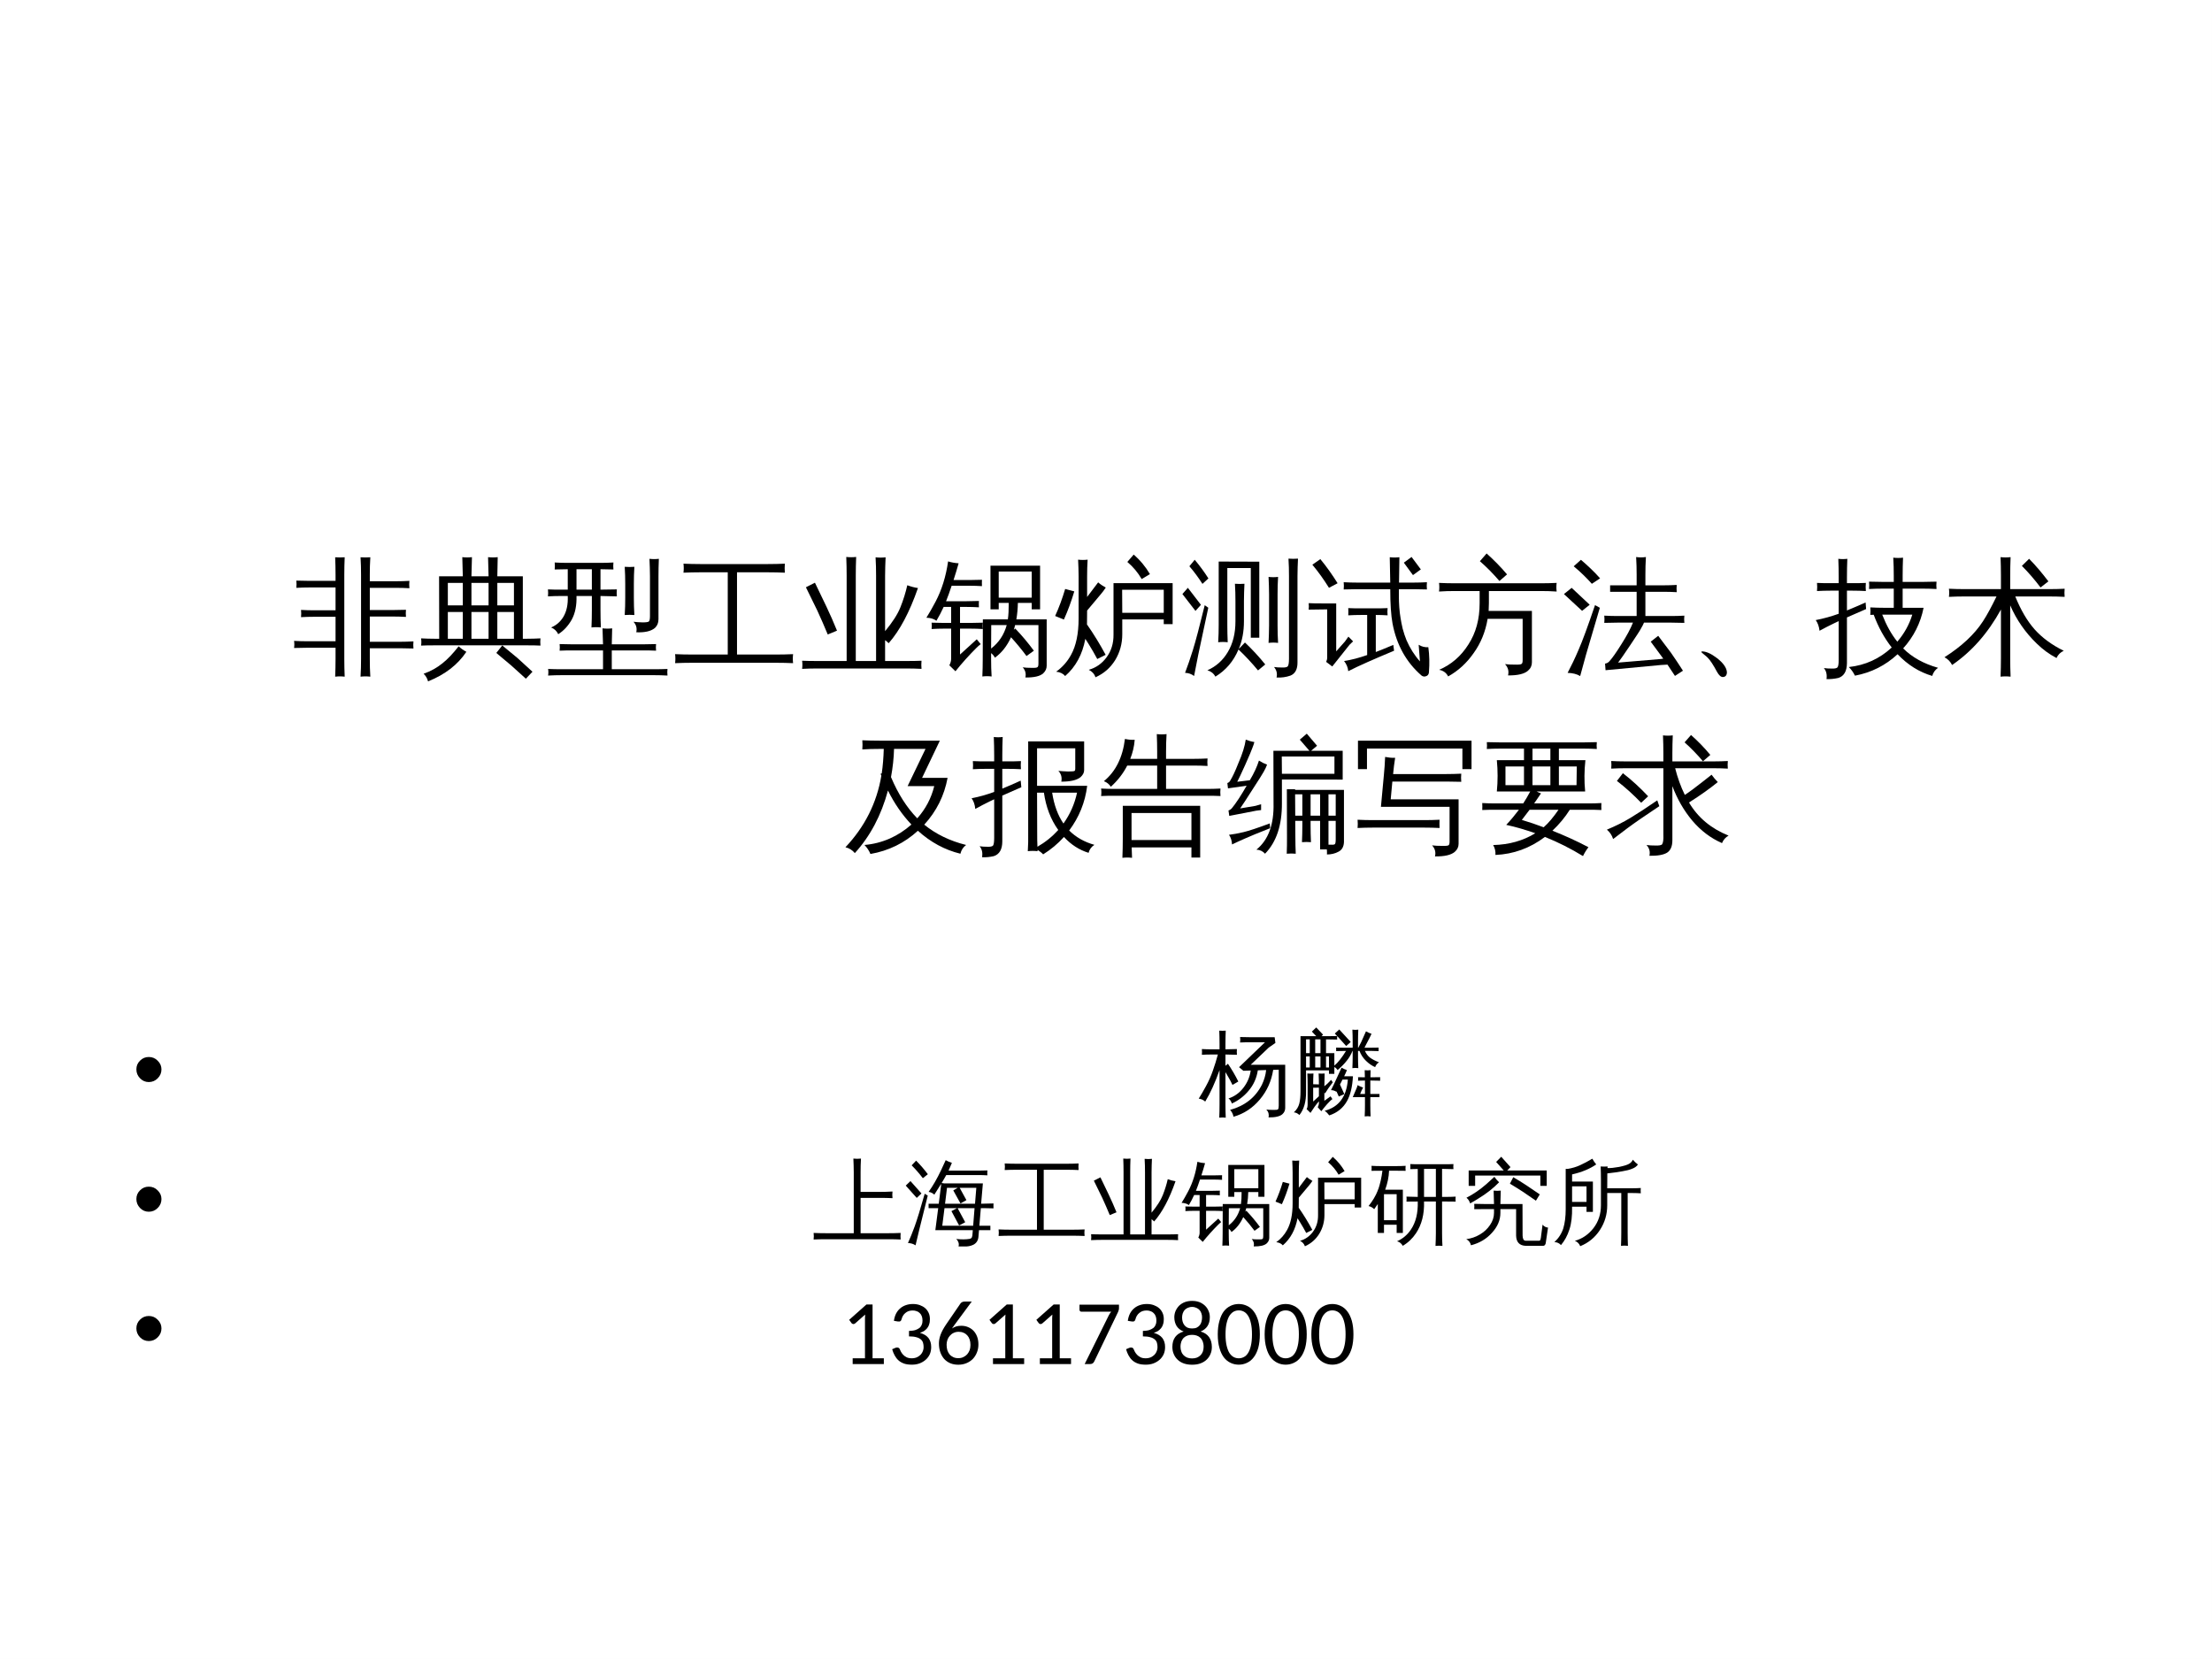 <?xml version="1.0" encoding="UTF-8" standalone="no"?>
<!DOCTYPE svg PUBLIC "-//W3C//DTD SVG 1.1//EN" "http://www.w3.org/Graphics/SVG/1.1/DTD/svg11.dtd">
<svg xmlns="http://www.w3.org/2000/svg" xmlns:xlink="http://www.w3.org/1999/xlink" version="1.1" width="720pt" height="540pt" viewBox="0 0 720 540">
<rect x="0" y="0" width="720" height="540" fill="#808080" stroke="none"/>
<g enable-background="new">
<g>
<clipPath id="cp0">
<path transform="matrix(1,0,0,-1,0,540)" d="M 0 .028 L 719.971 .028 L 719.971 539.999 L 0 539.999 Z " fill-rule="evenodd"/>
</clipPath>
<g clip-path="url(#cp0)">
<path transform="matrix(1,0,0,-1,0,540)" d="M 0 540 L 719.972 540 L 719.972 .028 L 0 .028 L 0 540 Z " fill="#ffffff" fill-rule="evenodd"/>
<path transform="matrix(1,0,0,-1,0,540)" d="M 0 540 L 720 540 L 720 0 L 0 0 L 0 540 Z " fill="#ffffff" fill-rule="evenodd"/>
<symbol id="font_1_1">
<path d="M -2147483500 -2147483500 Z "/>
</symbol>
<use xlink:href="#font_1_1" transform="matrix(30.104,0,0,-30.104,64647845000,-64647845000)"/>
<use xlink:href="#font_1_1" transform="matrix(30.104,0,0,-30.104,64647845000,-64647845000)"/>
<use xlink:href="#font_1_1" transform="matrix(30.104,0,0,-30.104,64647845000,-64647845000)"/>
<use xlink:href="#font_1_1" transform="matrix(30.104,0,0,-30.104,64647845000,-64647845000)"/>
<use xlink:href="#font_1_1" transform="matrix(30.104,0,0,-30.104,64647845000,-64647845000)"/>
<symbol id="font_1_2">
<path d="M .941 .278 C .939 .259 .939 .241 .941 .222 C .906 .223 .871 .224 .836 .224 L .597 .224 L .597 .14 C .597 .093 .598 .047 .601 0 C .575 .003 .55 .003 .524 0 C .527 .047 .528 .093 .528 .14 L .528 .803 C .528 .849 .527 .895 .524 .941 C .55 .939 .575 .939 .601 .941 C .598 .895 .597 .849 .597 .803 L .597 .752 L .805 .752 C .839 .752 .874 .753 .909 .755 C .907 .736 .907 .717 .909 .697 C .874 .699 .839 .7 .805 .7 L .597 .7 L .597 .525 L .777 .525 C .812 .525 .847 .526 .882 .527 C .88 .508 .88 .49 .882 .471 C .847 .473 .812 .474 .777 .474 L .597 .474 L .597 .275 L .836 .275 C .871 .275 .906 .276 .941 .278 M .399 0 C .374 .003 .349 .003 .324 0 C .326 .047 .327 .093 .327 .14 L .327 .228 L .105 .228 C .07 .228 .035 .227 0 .226 C .003 .244 .003 .263 0 .282 C .035 .28 .07 .279 .105 .279 L .327 .279 L .327 .472 L .159 .472 C .124 .472 .089 .471 .055 .469 C .057 .488 .057 .507 .055 .526 C .089 .524 .124 .523 .159 .523 L .327 .523 L .327 .703 L .122 .703 C .088 .703 .053 .702 .018 .7 C .02 .719 .02 .738 .018 .757 C .053 .756 .088 .755 .122 .755 L .327 .755 L .327 .803 C .327 .849 .326 .895 .324 .941 C .349 .939 .374 .939 .399 .941 C .397 .895 .396 .849 .396 .803 L .396 .14 C .396 .093 .397 .047 .399 0 Z "/>
</symbol>
<symbol id="font_1_3">
<path d="M .878 .076 L .826 .021 L .711 .125 L .593 .224 L .64 .283 L .761 .183 L .878 .076 M .296 .276 C .315 .259 .335 .245 .357 .233 C .289 .131 .188 .053 .055 0 C .049 .023 .038 .043 .02 .06 C .077 .08 .126 .108 .168 .142 C .21 .175 .252 .22 .296 .276 M .941 .339 C .939 .32 .939 .301 .941 .282 C .906 .284 .871 .284 .836 .284 L .105 .284 C .07 .284 .035 .284 0 .282 C .003 .301 .003 .32 0 .339 C .035 .337 .07 .336 .105 .336 L .143 .336 L .142 .828 L .329 .828 L .325 .979 C .351 .976 .376 .976 .401 .979 L .397 .828 L .532 .828 L .528 .979 C .554 .976 .579 .976 .604 .979 L .601 .828 L .802 .828 L .802 .336 L .836 .336 C .871 .336 .906 .337 .941 .339 M .601 .336 L .732 .336 L .732 .547 L .601 .547 L .601 .336 M .601 .599 L .732 .599 L .732 .776 L .601 .776 L .601 .599 M .532 .599 L .532 .776 L .397 .776 L .397 .599 L .532 .599 M .532 .336 L .532 .547 L .397 .547 L .397 .336 L .532 .336 M .329 .599 L .329 .776 L .211 .776 L .211 .599 L .329 .599 M .329 .336 L .329 .547 L .211 .547 L .211 .336 L .329 .336 Z "/>
</symbol>
<symbol id="font_1_4">
<path d="M .804 .469 L .804 .782 C .804 .828 .802 .874 .8 .92 C .825 .917 .849 .917 .874 .92 C .872 .874 .871 .828 .871 .782 L .871 .444 C .871 .416 .862 .393 .843 .375 C .813 .35 .765 .338 .696 .341 C .703 .373 .696 .4 .674 .424 C .694 .421 .718 .42 .745 .419 C .772 .419 .789 .421 .795 .426 C .801 .431 .804 .445 .804 .469 M .681 .477 C .656 .479 .631 .479 .605 .477 C .608 .523 .609 .569 .609 .614 L .609 .721 C .609 .766 .608 .812 .605 .857 C .631 .855 .656 .855 .681 .857 C .678 .812 .677 .766 .677 .721 L .677 .614 C .677 .569 .678 .523 .681 .477 M .417 .379 C .392 .382 .368 .382 .343 .379 C .345 .424 .346 .47 .346 .516 L .346 .627 L .225 .627 C .227 .553 .215 .491 .187 .44 C .159 .391 .124 .353 .081 .326 C .069 .351 .051 .368 .025 .379 C .066 .396 .098 .424 .121 .462 C .147 .505 .159 .56 .156 .627 L .102 .627 C .068 .627 .034 .626 0 .624 C .002 .642 .002 .66 0 .679 C .034 .677 .068 .677 .102 .677 L .156 .677 L .156 .838 L .053 .836 C .055 .854 .055 .872 .053 .891 C .086 .889 .119 .888 .153 .888 L .414 .888 C .448 .888 .482 .889 .516 .891 C .514 .872 .514 .854 .516 .836 C .482 .837 .448 .838 .414 .838 L .414 .677 L .543 .679 C .541 .66 .541 .642 .543 .624 L .414 .627 L .414 .516 C .414 .47 .415 .424 .417 .379 M .346 .677 L .346 .838 L .225 .838 L .225 .677 L .346 .677 M .942 .052 C .94 .035 .94 .018 .942 0 C .906 .002 .869 .003 .833 .003 L .11 .003 C .074 .003 .037 .002 .001 0 C .004 .018 .004 .035 .001 .052 C .037 .05 .074 .05 .11 .05 L .434 .05 L .434 .198 L .2 .198 C .164 .198 .128 .198 .092 .196 C .094 .214 .094 .231 .092 .248 C .128 .247 .164 .246 .2 .246 L .434 .246 L .43 .372 C .455 .369 .48 .369 .506 .372 L .503 .246 L .743 .246 C .78 .246 .816 .247 .852 .248 C .85 .231 .85 .214 .852 .196 C .816 .198 .78 .198 .743 .198 L .503 .198 L .503 .05 L .833 .05 C .869 .05 .906 .05 .942 .052 Z "/>
</symbol>
<symbol id="font_1_5">
<path d="M .93 .071 C .927 .047 .927 .023 .93 0 C .885 .002 .841 .003 .798 .003 L .132 .003 C .088 .003 .044 .002 0 0 C .003 .023 .003 .047 0 .071 C .044 .069 .088 .068 .132 .068 L .415 .068 L .415 .716 L .197 .716 C .154 .716 .11 .715 .066 .713 C .069 .737 .069 .761 .066 .784 C .11 .782 .154 .781 .197 .781 L .733 .781 C .778 .781 .822 .782 .865 .784 C .863 .761 .863 .737 .865 .713 C .822 .715 .778 .716 .733 .716 L .488 .716 L .488 .068 L .798 .068 C .841 .068 .885 .069 .93 .071 Z "/>
</symbol>
<symbol id="font_1_6">
<path d="M .654 .062 L .822 .062 C .862 .062 .902 .062 .941 .064 C .939 .043 .939 .021 .941 0 C .902 .002 .862 .003 .822 .003 L .119 .003 C .079 .003 .04 .002 0 0 C .003 .021 .003 .043 0 .064 C .04 .062 .079 .062 .119 .062 L .351 .062 L .351 .736 C .351 .785 .35 .833 .348 .882 C .374 .879 .4 .879 .426 .882 C .424 .833 .423 .785 .423 .736 L .423 .062 L .583 .062 L .583 .733 C .583 .782 .582 .831 .579 .879 C .605 .876 .632 .876 .658 .879 C .656 .831 .654 .782 .654 .733 L .654 .297 C .712 .367 .753 .43 .775 .486 C .798 .544 .816 .601 .829 .659 C .856 .649 .884 .641 .913 .637 C .847 .447 .77 .302 .682 .202 C .674 .211 .665 .218 .654 .226 L .654 .062 M .275 .301 L .202 .271 C .176 .334 .149 .396 .12 .459 L .03 .643 L .101 .679 L .191 .492 C .221 .429 .249 .365 .275 .301 Z "/>
</symbol>
<symbol id="font_1_7">
<path d="M .883 .112 L .883 .414 L .699 .414 C .696 .401 .693 .389 .689 .377 L .7 .387 C .753 .332 .802 .273 .847 .212 L .789 .17 C .751 .221 .71 .271 .667 .318 C .636 .25 .594 .196 .54 .157 C .533 .171 .523 .183 .51 .193 L .51 .142 C .51 .098 .511 .054 .514 .009 C .49 .012 .465 .012 .441 .009 C .443 .054 .444 .098 .444 .142 L .445 .459 L .642 .459 C .647 .492 .649 .535 .649 .589 L .57 .589 L .57 .538 L .505 .538 L .505 .882 L .896 .882 L .896 .538 L .83 .538 L .83 .589 L .721 .589 C .72 .543 .716 .5 .709 .459 L .948 .459 L .948 .094 C .948 .071 .939 .051 .921 .034 C .896 .011 .849 0 .78 .001 C .787 .031 .78 .058 .759 .081 C .778 .078 .801 .077 .828 .077 C .856 .076 .872 .078 .876 .083 C .881 .087 .883 .096 .883 .112 M .633 .414 L .511 .414 L .51 .229 C .571 .276 .612 .338 .633 .414 M .83 .836 L .57 .836 L .57 .63 L .83 .63 L .83 .836 M .171 .916 C .196 .908 .224 .903 .254 .901 C .242 .857 .228 .813 .214 .769 L .341 .769 C .373 .769 .406 .77 .438 .771 C .437 .755 .437 .738 .438 .721 C .406 .723 .373 .724 .341 .724 L .199 .724 C .184 .678 .169 .637 .155 .602 L .316 .602 C .349 .602 .382 .603 .414 .604 C .413 .588 .413 .571 .414 .554 C .382 .556 .349 .557 .316 .557 L .265 .557 L .265 .431 L .346 .431 C .379 .431 .412 .432 .444 .433 C .442 .417 .442 .4 .444 .383 C .412 .385 .379 .386 .346 .386 L .265 .386 L .265 .182 L .397 .302 L .428 .264 C .416 .255 .405 .245 .395 .235 C .336 .176 .281 .115 .229 .05 L .181 .097 C .19 .114 .195 .131 .195 .149 L .195 .386 L .139 .386 C .106 .386 .074 .385 .041 .383 C .043 .4 .043 .417 .041 .433 C .074 .432 .106 .431 .139 .431 L .195 .431 L .195 .557 L .136 .557 C .119 .52 .1 .483 .079 .448 C .059 .463 .033 .471 0 .472 C .022 .507 .046 .549 .072 .598 C .121 .691 .154 .797 .171 .916 Z "/>
</symbol>
<symbol id="font_1_8">
<path d="M .46 .742 L .926 .742 L .926 .419 L .856 .419 L .856 .456 L .529 .456 L .529 .338 C .529 .264 .51 .196 .473 .135 C .435 .074 .383 .029 .318 0 C .309 .027 .291 .046 .265 .059 C .322 .075 .369 .108 .405 .157 C .442 .207 .461 .267 .46 .337 L .46 .742 M .682 .774 C .652 .826 .614 .871 .569 .909 L .619 .967 C .67 .923 .713 .871 .747 .813 L .682 .774 M .856 .508 L .856 .69 L .528 .69 L .529 .508 L .856 .508 M .079 .01 C .063 .029 .039 .041 .008 .044 C .057 .079 .096 .123 .125 .176 C .165 .248 .185 .344 .185 .464 L .185 .795 C .185 .839 .183 .882 .181 .927 C .206 .924 .231 .924 .256 .927 C .253 .882 .252 .839 .252 .795 L .252 .633 L .339 .748 C .357 .732 .377 .719 .399 .707 C .386 .687 .373 .67 .361 .656 L .252 .526 L .251 .414 L .252 .415 C .305 .339 .354 .259 .398 .177 L .332 .144 C .311 .184 .288 .223 .264 .262 L .238 .303 C .215 .18 .162 .082 .079 .01 M 0 .483 C .031 .551 .057 .622 .079 .696 L .151 .677 C .128 .6 .101 .526 .069 .455 L 0 .483 Z "/>
</symbol>
<symbol id="font_1_9">
<path d="M .84 .15 L .84 .802 C .84 .848 .839 .894 .836 .939 C .861 .937 .886 .937 .911 .939 C .909 .894 .907 .848 .907 .802 L .907 .123 C .908 .068 .889 .032 .851 .017 C .817 .005 .781 0 .742 .002 C .749 .033 .743 .06 .722 .085 C .74 .082 .761 .081 .784 .081 C .808 .08 .823 .083 .829 .089 C .836 .095 .84 .115 .84 .15 M .754 .275 C .729 .278 .704 .278 .679 .275 C .681 .321 .683 .367 .683 .413 L .683 .657 C .683 .703 .681 .749 .679 .795 C .704 .792 .729 .792 .754 .795 C .751 .749 .75 .703 .75 .657 L .75 .413 C .75 .367 .751 .321 .754 .275 M .418 .445 L .418 .604 C .418 .65 .417 .696 .414 .741 C .439 .739 .464 .739 .489 .741 C .487 .696 .485 .65 .485 .604 L .485 .445 C .485 .366 .472 .293 .444 .227 L .493 .278 C .55 .224 .604 .166 .653 .105 L .596 .058 C .548 .116 .497 .171 .442 .223 C .403 .13 .342 .059 .26 .009 C .246 .035 .225 .051 .197 .059 C .265 .089 .319 .137 .358 .203 C .398 .27 .418 .35 .418 .445 M .357 .28 C .332 .283 .307 .283 .282 .28 C .285 .326 .286 .372 .286 .418 L .286 .916 L .606 .915 L .606 .316 L .539 .316 L .539 .865 L .354 .865 L .354 .418 C .354 .372 .355 .326 .357 .28 M .092 .014 C .073 .029 .049 .038 .021 .039 C .041 .092 .062 .152 .083 .22 C .104 .287 .135 .405 .176 .572 L .204 .552 L .125 .182 L .092 .014 M .146 .575 L .103 .527 L 0 .66 L .043 .709 L .146 .575 M .158 .74 C .126 .79 .092 .836 .055 .879 L .097 .93 C .136 .884 .172 .835 .205 .783 L .158 .74 Z "/>
</symbol>
<symbol id="font_1_a">
<path d="M .884 .845 L .822 .8 L .75 .898 L .811 .943 L .884 .845 M .381 .689 C .346 .689 .311 .688 .276 .687 C .278 .706 .278 .725 .276 .744 C .311 .742 .346 .741 .381 .741 L .643 .741 L .639 .941 C .664 .938 .689 .938 .715 .941 L .712 .741 L .827 .741 C .862 .741 .897 .742 .932 .744 C .93 .725 .93 .706 .932 .687 C .897 .688 .862 .689 .827 .689 L .711 .689 C .711 .662 .711 .64 .711 .622 C .711 .604 .712 .579 .714 .548 C .716 .516 .72 .487 .724 .463 C .728 .438 .733 .41 .741 .377 C .75 .344 .76 .314 .771 .287 C .798 .225 .833 .169 .877 .12 C .874 .163 .871 .207 .867 .251 C .891 .236 .916 .23 .943 .232 C .952 .168 .953 .103 .948 .039 C .948 .017 .937 .004 .915 .001 C .906 -0 .897 .003 .89 .008 C .769 .113 .693 .25 .661 .418 C .649 .483 .643 .573 .643 .689 L .381 .689 M .622 .54 C .62 .521 .62 .502 .622 .483 C .591 .485 .561 .486 .529 .486 L .529 .194 C .561 .206 .606 .224 .667 .25 L .673 .204 C .517 .139 .396 .086 .312 .043 C .309 .073 .298 .099 .279 .123 C .338 .132 .398 .148 .461 .17 L .461 .486 L .416 .486 C .381 .486 .346 .485 .312 .483 C .313 .502 .313 .521 .312 .54 C .346 .538 .381 .538 .416 .538 L .518 .538 C .552 .538 .587 .538 .622 .54 M 0 .528 C .002 .545 .002 .562 0 .579 C .034 .577 .068 .577 .102 .577 L .217 .577 L .217 .199 L .286 .277 L .313 .315 L .35 .278 L .322 .251 L .186 .08 L .138 .116 C .143 .127 .146 .139 .146 .151 L .146 .53 L 0 .528 M .16 .7 C .12 .764 .077 .825 .029 .882 L .092 .926 C .141 .867 .186 .803 .228 .736 L .16 .7 Z "/>
</symbol>
<symbol id="font_1_b">
<path d="M .659 .131 L .659 .454 L .383 .454 C .366 .352 .329 .262 .273 .184 C .218 .105 .151 .044 .072 0 C .057 .029 .033 .046 .001 .052 C .096 .093 .173 .159 .231 .251 C .291 .343 .32 .451 .32 .577 L .32 .673 L .125 .673 C .083 .673 .042 .672 0 .669 C .003 .692 .003 .715 0 .737 C .042 .735 .083 .734 .125 .734 L .802 .734 C .843 .734 .885 .735 .927 .737 C .924 .715 .924 .692 .927 .669 C .885 .672 .843 .673 .802 .673 L .393 .673 L .393 .577 C .393 .556 .392 .536 .391 .516 L .732 .516 L .732 .111 C .732 .085 .722 .063 .701 .045 C .673 .02 .62 .007 .544 .008 C .552 .042 .544 .071 .52 .097 C .542 .094 .568 .093 .598 .093 C .628 .092 .646 .094 .651 .099 C .657 .103 .659 .113 .659 .131 M .476 .752 C .428 .808 .377 .86 .322 .908 L .375 .969 C .433 .917 .487 .862 .536 .804 L .476 .752 Z "/>
</symbol>
<symbol id="font_1_c">
<path d="M .424 .421 C .389 .421 .354 .42 .318 .419 C .32 .438 .32 .457 .318 .476 C .354 .474 .389 .473 .424 .473 L .573 .473 L .573 .664 L .364 .664 L .364 .715 L .573 .715 L .573 .798 C .573 .844 .572 .891 .569 .938 C .595 .934 .62 .934 .646 .938 C .643 .891 .642 .844 .642 .798 L .642 .715 L .784 .715 C .819 .715 .854 .716 .889 .718 C .887 .699 .887 .68 .889 .661 C .854 .663 .819 .664 .784 .664 L .642 .664 L .642 .473 L .845 .473 C .879 .473 .914 .474 .949 .476 C .947 .457 .947 .438 .949 .419 C .914 .42 .879 .421 .845 .421 L .631 .421 C .626 .409 .619 .394 .608 .376 C .599 .358 .57 .314 .523 .244 C .477 .174 .444 .129 .427 .106 L .76 .134 L .783 .137 L .684 .271 L .743 .317 L .844 .183 C .876 .136 .908 .09 .938 .042 L .875 .001 L .816 .09 L .764 .087 L .328 .046 L .324 .098 C .337 .1 .348 .105 .357 .115 C .38 .14 .412 .185 .453 .251 C .495 .317 .525 .373 .544 .421 L .424 .421 M .128 0 C .101 .016 .068 .024 .029 .025 C .057 .078 .086 .138 .115 .206 C .145 .274 .188 .391 .245 .559 L .283 .538 L .174 .168 L .128 0 M .203 .562 L .143 .514 L 0 .646 L .061 .695 L .203 .562 M .22 .727 C .176 .776 .129 .822 .077 .865 L .134 .916 C .188 .87 .239 .822 .285 .77 L .22 .727 Z "/>
</symbol>
<symbol id="font_1_d">
<path d="M .202 .039 C .202 .014 .191 .001 .17 0 C .154 0 .139 .014 .124 .041 C .095 .095 .071 .132 .051 .152 C .043 .16 .035 .167 .026 .174 C .008 .188 -0 .196 .001 .198 C .001 .201 .003 .202 .006 .202 C .038 .202 .077 .185 .124 .149 C .173 .111 .199 .074 .202 .039 Z "/>
</symbol>
<symbol id="font_1_e">
<path d="M .43 .507 C .432 .527 .432 .547 .43 .566 C .466 .564 .503 .563 .539 .563 L .615 .563 L .615 .714 L .529 .714 C .493 .714 .456 .713 .42 .711 C .422 .73 .422 .75 .42 .769 C .456 .768 .493 .767 .529 .767 L .615 .767 L .615 .816 C .615 .863 .614 .91 .611 .958 C .637 .955 .662 .955 .688 .958 C .686 .91 .685 .863 .685 .816 L .685 .767 L .843 .767 C .879 .767 .916 .768 .952 .769 C .95 .75 .95 .73 .952 .711 C .916 .713 .879 .714 .843 .714 L .685 .714 L .685 .563 L .85 .563 C .826 .442 .772 .335 .689 .243 C .759 .173 .851 .122 .964 .09 C .941 .074 .926 .053 .918 .026 C .816 .056 .725 .113 .645 .197 C .549 .108 .437 .052 .309 .028 C .297 .053 .281 .076 .261 .096 C .39 .11 .503 .161 .599 .25 C .54 .325 .493 .411 .457 .508 C .448 .508 .439 .507 .43 .507 M .761 .509 L .524 .509 C .557 .425 .596 .354 .643 .296 C .697 .359 .737 .43 .761 .509 M 0 .466 C .062 .478 .123 .495 .181 .516 L .181 .698 L .118 .698 C .082 .698 .046 .697 .01 .695 C .012 .716 .012 .738 .01 .759 C .046 .757 .082 .757 .118 .757 L .181 .757 L .181 .803 C .181 .852 .18 .901 .178 .949 C .201 .946 .225 .946 .249 .949 C .247 .901 .246 .852 .246 .803 L .246 .757 L .287 .757 C .323 .757 .359 .757 .395 .759 C .393 .738 .393 .716 .395 .695 C .359 .697 .323 .698 .287 .698 L .246 .698 L .246 .542 C .288 .559 .337 .58 .393 .605 L .397 .553 L .246 .487 L .246 .126 C .245 .063 .223 .024 .178 .01 C .147 .003 .116 0 .085 .001 C .09 .037 .083 .066 .064 .088 C .082 .085 .102 .084 .125 .084 C .148 .083 .163 .086 .17 .092 C .177 .098 .181 .118 .181 .152 L .181 .458 L .145 .441 C .106 .422 .068 .403 .03 .382 C .026 .416 .016 .444 0 .466 Z "/>
</symbol>
<symbol id="font_1_f">
<path d="M .757 .703 C .712 .763 .663 .82 .61 .873 L .667 .929 C .722 .873 .772 .813 .819 .751 L .757 .703 M .518 .146 C .518 .097 .519 .049 .521 0 C .494 .003 .468 .003 .442 0 C .444 .049 .445 .097 .445 .146 L .445 .529 C .342 .342 .214 .197 .06 .092 C .047 .118 .027 .139 0 .153 C .135 .239 .236 .333 .303 .436 C .337 .488 .372 .554 .41 .632 L .154 .632 C .115 .632 .075 .631 .035 .629 C .038 .65 .038 .672 .035 .693 C .075 .691 .115 .69 .154 .69 L .445 .69 L .445 .797 C .445 .845 .444 .894 .442 .942 C .468 .939 .494 .939 .521 .942 C .519 .894 .518 .845 .518 .797 L .518 .69 L .828 .69 C .868 .69 .908 .691 .947 .693 C .945 .672 .945 .65 .947 .629 C .908 .631 .868 .632 .828 .632 L .558 .632 C .601 .526 .651 .44 .71 .373 C .769 .307 .846 .25 .94 .204 C .914 .192 .895 .174 .883 .147 C .827 .176 .775 .214 .727 .261 C .638 .347 .568 .447 .518 .562 L .518 .146 Z "/>
</symbol>
<use xlink:href="#font_1_2" transform="matrix(41.301,0,0,-41.301,95.715,220.252)"/>
<use xlink:href="#font_1_3" transform="matrix(41.301,0,0,-41.301,137.057,221.785)"/>
<use xlink:href="#font_1_4" transform="matrix(41.301,0,0,-41.301,178.359,219.889)"/>
<use xlink:href="#font_1_5" transform="matrix(41.301,0,0,-41.301,219.742,215.856)"/>
<use xlink:href="#font_1_6" transform="matrix(41.301,0,0,-41.301,261.084,217.711)"/>
<use xlink:href="#font_1_7" transform="matrix(41.301,0,0,-41.301,301.539,220.561)"/>
<use xlink:href="#font_1_8" transform="matrix(41.301,0,0,-41.301,343.446,220.454)"/>
<use xlink:href="#font_1_9" transform="matrix(41.301,0,0,-41.301,384.869,220.615)"/>
<use xlink:href="#font_1_a" transform="matrix(41.301,0,0,-41.301,425.969,220.238)"/>
<use xlink:href="#font_1_b" transform="matrix(41.301,0,0,-41.301,468.401,220.171)"/>
<use xlink:href="#font_1_c" transform="matrix(41.301,0,0,-41.301,509.057,220.05)"/>
<use xlink:href="#font_1_d" transform="matrix(41.301,0,0,-41.301,553.761,220.373)"/>
<use xlink:href="#font_1_e" transform="matrix(41.301,0,0,-41.301,591.016,221.085)"/>
<use xlink:href="#font_1_f" transform="matrix(41.301,0,0,-41.301,632.923,220.252)"/>
<use xlink:href="#font_1_1" transform="matrix(41.301,0,0,-41.301,88693210000,-88693210000)"/>
<use xlink:href="#font_1_1" transform="matrix(41.301,0,0,-41.301,88693210000,-88693210000)"/>
<use xlink:href="#font_1_1" transform="matrix(41.301,0,0,-41.301,88693210000,-88693210000)"/>
<use xlink:href="#font_1_1" transform="matrix(41.301,0,0,-41.301,88693210000,-88693210000)"/>
<use xlink:href="#font_1_1" transform="matrix(41.301,0,0,-41.301,88693210000,-88693210000)"/>
<use xlink:href="#font_1_1" transform="matrix(41.301,0,0,-41.301,88693210000,-88693210000)"/>
<use xlink:href="#font_1_1" transform="matrix(41.301,0,0,-41.301,88693210000,-88693210000)"/>
<use xlink:href="#font_1_1" transform="matrix(41.301,0,0,-41.301,88693210000,-88693210000)"/>
<use xlink:href="#font_1_1" transform="matrix(41.301,0,0,-41.301,88693210000,-88693210000)"/>
<use xlink:href="#font_1_1" transform="matrix(41.301,0,0,-41.301,88693210000,-88693210000)"/>
<use xlink:href="#font_1_1" transform="matrix(41.301,0,0,-41.301,88693210000,-88693210000)"/>
<use xlink:href="#font_1_1" transform="matrix(41.301,0,0,-41.301,88693210000,-88693210000)"/>
<use xlink:href="#font_1_1" transform="matrix(41.301,0,0,-41.301,88693210000,-88693210000)"/>
<use xlink:href="#font_1_1" transform="matrix(41.301,0,0,-41.301,88693210000,-88693210000)"/>
<use xlink:href="#font_1_1" transform="matrix(41.301,0,0,-41.301,88693210000,-88693210000)"/>
<use xlink:href="#font_1_1" transform="matrix(41.301,0,0,-41.301,88693210000,-88693210000)"/>
<use xlink:href="#font_1_1" transform="matrix(41.301,0,0,-41.301,88693210000,-88693210000)"/>
<use xlink:href="#font_1_1" transform="matrix(41.301,0,0,-41.301,88693210000,-88693210000)"/>
<symbol id="font_1_10">
<path d="M .265 .828 C .22 .828 .176 .827 .133 .824 C .135 .848 .135 .872 .133 .896 C .176 .894 .22 .893 .265 .893 L .744 .893 L .604 .6 L .805 .6 C .779 .46 .718 .337 .621 .231 C .712 .157 .822 .103 .951 .071 C .928 .054 .913 .031 .906 .002 C .783 .032 .672 .092 .571 .183 C .465 .086 .34 .025 .197 0 C .186 .027 .17 .05 .15 .071 C .22 .077 .286 .094 .35 .122 C .413 .15 .469 .187 .52 .232 C .448 .308 .386 .397 .335 .5 C .282 .304 .195 .14 .074 .007 C .055 .03 .03 .046 0 .053 C .152 .214 .247 .402 .283 .617 L .277 .632 L .286 .635 C .295 .695 .3 .76 .302 .828 L .265 .828 M .359 .606 C .415 .473 .484 .365 .566 .281 C .632 .355 .676 .439 .7 .535 L .49 .535 L .631 .828 L .383 .828 C .381 .755 .373 .681 .359 .606 Z "/>
</symbol>
<symbol id="font_1_11">
<path d="M .446 .914 L .887 .914 L .887 .688 C .887 .667 .877 .649 .858 .632 C .828 .608 .778 .597 .707 .597 C .714 .63 .706 .658 .684 .682 C .704 .68 .73 .678 .762 .677 C .793 .677 .81 .679 .812 .682 C .816 .686 .817 .691 .817 .699 L .817 .86 L .516 .86 L .516 .564 L .911 .564 C .895 .434 .847 .316 .769 .212 C .823 .158 .89 .121 .968 .099 C .944 .084 .929 .063 .922 .036 C .848 .059 .784 .1 .728 .161 C .679 .107 .625 .062 .564 .024 C .551 .038 .536 .049 .52 .059 L .52 .049 C .494 .052 .469 .052 .443 .049 C .446 .096 .447 .143 .446 .19 L .446 .914 M .635 .51 C .65 .412 .68 .331 .724 .267 C .776 .34 .812 .421 .831 .51 L .635 .51 M .57 .51 L .516 .51 L .517 .19 C .517 .155 .517 .119 .519 .084 C .58 .119 .635 .163 .683 .216 C .623 .3 .586 .398 .57 .51 M 0 .466 C .062 .478 .121 .495 .178 .516 L .178 .698 L .116 .698 C .08 .698 .045 .697 .01 .695 C .012 .716 .012 .738 .01 .759 C .045 .757 .08 .757 .116 .757 L .178 .757 L .178 .803 C .178 .852 .177 .901 .175 .949 C .198 .946 .222 .946 .245 .949 C .243 .901 .242 .852 .242 .803 L .242 .757 L .282 .757 C .318 .757 .354 .757 .389 .759 C .387 .738 .387 .716 .389 .695 C .354 .697 .318 .698 .282 .698 L .242 .698 L .242 .542 C .284 .559 .332 .58 .387 .605 L .392 .553 L .242 .487 L .242 .126 C .242 .063 .219 .024 .175 .01 C .145 .003 .114 0 .083 .001 C .088 .037 .082 .066 .063 .088 C .081 .085 .101 .084 .124 .084 C .147 .083 .161 .086 .168 .092 C .174 .098 .178 .118 .178 .152 L .178 .458 L .142 .441 C .104 .422 .066 .403 .029 .382 C .026 .416 .016 .444 0 .466 Z "/>
</symbol>
<symbol id="font_1_12">
<path d="M .022 .604 C .115 .68 .17 .791 .188 .937 C .214 .931 .239 .929 .265 .93 C .261 .878 .249 .828 .23 .78 L .442 .78 L .442 .833 C .442 .881 .441 .928 .439 .975 C .465 .972 .49 .972 .516 .975 C .513 .928 .512 .881 .512 .833 L .512 .78 L .73 .78 C .767 .78 .803 .781 .839 .783 C .837 .763 .837 .743 .839 .724 C .803 .726 .767 .727 .73 .727 L .512 .727 L .512 .543 L .832 .543 C .868 .543 .905 .544 .941 .546 C .939 .526 .939 .507 .941 .487 C .905 .489 .868 .489 .832 .489 L .109 .489 C .073 .489 .036 .489 0 .487 C .003 .507 .003 .526 0 .546 C .036 .544 .073 .543 .109 .543 L .442 .543 L .442 .727 L .206 .727 C .175 .666 .132 .61 .077 .56 C .064 .58 .046 .595 .022 .604 M .244 0 C .219 .003 .193 .003 .168 0 C .17 .051 .171 .102 .171 .152 L .171 .41 L .781 .41 L .781 .002 L .712 .002 L .712 .082 L .241 .082 C .242 .055 .243 .027 .244 0 M .712 .353 L .24 .353 L .24 .14 L .712 .14 L .712 .353 Z "/>
</symbol>
<symbol id="font_1_13">
<path d="M .659 .097 C .636 .099 .612 .099 .588 .097 C .59 .14 .591 .184 .591 .229 L .591 .265 L .535 .265 L .536 .139 C .536 .094 .537 .05 .539 .006 C .516 .008 .492 .008 .468 .006 C .47 .05 .47 .094 .47 .139 L .469 .514 L .534 .514 L .534 .509 L .919 .509 L .919 .097 C .917 .058 .901 .033 .872 .02 C .847 .007 .818 0 .785 0 C .786 .013 .785 .026 .784 .04 L .731 .04 L .731 .265 L .656 .265 L .656 .229 C .656 .184 .657 .14 .659 .097 M .363 .817 L .647 .817 L .571 .905 L .626 .952 L .707 .857 L .66 .817 L .909 .817 L .909 .59 L .43 .591 L .43 .404 C .431 .231 .387 .098 .297 .006 C .279 .026 .256 .037 .229 .038 C .323 .114 .368 .236 .364 .404 L .363 .817 M .797 .306 L .854 .306 L .854 .474 L .797 .474 L .797 .306 M .731 .306 L .731 .474 L .656 .474 L .656 .306 L .731 .306 M .591 .306 L .591 .474 L .534 .474 L .535 .306 L .591 .306 M .797 .265 L .797 .077 C .799 .077 .807 .077 .82 .077 C .834 .076 .843 .078 .847 .081 C .851 .084 .854 .096 .854 .117 L .854 .265 L .797 .265 M .43 .636 L .844 .636 L .844 .772 L .429 .772 L .43 .636 M .037 .079 C .035 .11 .027 .135 .013 .155 C .047 .159 .085 .166 .127 .176 C .169 .186 .239 .209 .335 .245 L .337 .207 C .245 .171 .18 .144 .142 .127 C .103 .11 .068 .094 .037 .079 M .145 .905 C .165 .897 .188 .89 .213 .886 C .21 .873 .204 .857 .197 .839 C .191 .821 .172 .777 .142 .709 C .111 .641 .09 .595 .078 .573 L .177 .585 C .21 .64 .234 .692 .249 .74 C .269 .727 .291 .716 .313 .708 C .307 .691 .298 .672 .286 .651 C .275 .631 .245 .584 .197 .51 C .15 .436 .118 .387 .101 .363 L .221 .383 L .266 .396 L .266 .35 L .227 .345 L .015 .304 L .009 .347 C .019 .35 .028 .356 .036 .365 C .068 .404 .107 .463 .152 .542 L .005 .521 L 0 .563 C .01 .566 .017 .572 .022 .581 C .04 .61 .062 .656 .087 .72 C .119 .793 .138 .855 .145 .905 Z "/>
</symbol>
<symbol id="font_1_14">
<path d="M .646 .29 C .645 .268 .645 .247 .646 .225 C .607 .227 .567 .228 .527 .228 L .119 .228 C .079 .228 .04 .227 0 .225 C .002 .247 .002 .268 0 .29 C .04 .288 .079 .287 .119 .287 L .527 .287 C .567 .287 .607 .288 .646 .29 M .817 .653 C .815 .632 .815 .61 .817 .589 C .778 .59 .738 .591 .698 .591 L .274 .591 L .261 .451 L .796 .451 L .796 .1 C .796 .076 .786 .054 .766 .037 C .737 .012 .685 0 .61 .001 C .618 .034 .61 .063 .587 .088 C .608 .085 .634 .084 .664 .084 C .695 .083 .712 .085 .717 .089 C .722 .092 .725 .102 .725 .117 L .725 .392 L .184 .392 L .207 .64 C .212 .688 .215 .737 .217 .785 C .243 .78 .269 .777 .296 .778 C .289 .736 .284 .693 .28 .65 L .698 .65 C .738 .65 .778 .651 .817 .653 M .898 .913 L .898 .689 L .826 .689 L .826 .851 L .074 .851 C .074 .804 .074 .75 .074 .689 L .003 .689 L .003 .913 L .898 .913 Z "/>
</symbol>
<symbol id="font_1_15">
<path d="M .939 .418 C .938 .4 .938 .382 .939 .363 C .906 .365 .873 .365 .839 .365 L .69 .365 C .652 .305 .606 .25 .553 .2 C .649 .162 .744 .119 .837 .07 C .82 .048 .806 .025 .794 0 C .698 .059 .598 .109 .494 .151 C .376 .062 .246 .015 .104 .009 C .106 .037 .1 .063 .086 .087 C .212 .09 .322 .121 .418 .18 C .344 .206 .268 .229 .189 .246 C .225 .284 .258 .324 .289 .365 L .101 .365 C .067 .365 .033 .365 0 .363 C .001 .382 .001 .4 0 .418 C .033 .416 .067 .415 .101 .415 L .323 .415 C .343 .446 .361 .477 .378 .509 L .115 .509 C .123 .591 .123 .673 .115 .756 L .329 .756 L .329 .847 L .138 .847 C .104 .847 .07 .846 .036 .844 C .038 .862 .038 .88 .036 .898 C .07 .897 .104 .896 .138 .896 L .802 .896 C .836 .896 .869 .897 .903 .898 C .901 .88 .901 .862 .903 .844 C .869 .846 .836 .847 .802 .847 L .604 .847 L .604 .756 L .813 .756 C .804 .674 .803 .591 .811 .509 L .429 .509 C .44 .503 .452 .498 .463 .494 L .409 .415 L .839 .415 C .873 .415 .906 .416 .939 .418 M .601 .365 L .373 .365 L .312 .285 C .37 .268 .428 .248 .484 .227 C .522 .26 .561 .307 .601 .365 M .537 .756 L .537 .847 L .396 .847 L .396 .756 L .537 .756 M .604 .706 L .604 .559 L .743 .559 L .745 .706 L .604 .706 M .537 .706 L .396 .706 L .396 .559 L .537 .559 L .537 .706 M .329 .706 L .183 .706 L .183 .559 L .329 .559 L .329 .706 Z "/>
</symbol>
<symbol id="font_1_16">
<path d="M .757 .746 C .712 .799 .664 .849 .612 .895 L .663 .953 C .718 .904 .769 .852 .815 .796 L .757 .746 M .647 .421 C .718 .301 .822 .215 .959 .16 C .935 .147 .918 .127 .907 .101 C .818 .14 .74 .199 .673 .278 C .606 .358 .554 .449 .516 .55 L .516 .124 C .516 .076 .502 .044 .475 .026 C .446 .008 .399 0 .335 .001 C .342 .033 .335 .061 .312 .086 C .333 .083 .356 .082 .383 .082 C .41 .081 .426 .084 .434 .09 C .443 .102 .447 .128 .445 .168 L .445 .691 L .143 .691 C .106 .691 .07 .69 .034 .688 C .036 .708 .036 .728 .034 .748 C .07 .746 .106 .745 .143 .745 L .445 .745 L .445 .809 C .445 .856 .444 .903 .442 .95 C .468 .947 .493 .947 .519 .95 C .517 .903 .516 .856 .516 .809 L .516 .745 L .844 .745 C .88 .745 .917 .746 .953 .748 C .951 .728 .951 .708 .953 .688 C .917 .69 .88 .691 .844 .691 L .538 .691 C .557 .616 .582 .546 .614 .481 C .649 .503 .697 .539 .759 .588 L .825 .64 C .84 .619 .856 .6 .874 .582 C .814 .533 .739 .479 .647 .421 M 0 .207 C .067 .235 .128 .265 .184 .299 C .239 .332 .31 .378 .397 .438 L .413 .392 C .3 .317 .216 .259 .161 .218 L .049 .133 C .04 .163 .023 .187 0 .207 M .27 .419 C .21 .481 .147 .539 .079 .591 L .126 .652 C .197 .597 .263 .536 .325 .47 L .27 .419 Z "/>
</symbol>
<use xlink:href="#font_1_10" transform="matrix(41.301,0,0,-41.301,275.191,277.967)"/>
<use xlink:href="#font_1_11" transform="matrix(41.301,0,0,-41.301,316.251,279.082)"/>
<use xlink:href="#font_1_12" transform="matrix(41.301,0,0,-41.301,358.4,279.217)"/>
<use xlink:href="#font_1_13" transform="matrix(41.301,0,0,-41.301,399.5,278.128)"/>
<use xlink:href="#font_1_14" transform="matrix(41.301,0,0,-41.301,441.891,278.8)"/>
<use xlink:href="#font_1_15" transform="matrix(41.301,0,0,-41.301,482.467,278.652)"/>
<use xlink:href="#font_1_16" transform="matrix(41.301,0,0,-41.301,523.043,278.599)"/>
<symbol id="font_2_1">
<path d="M .271 .137 C .271 .1 .258 .068 .231 .041 C .205 .014 .172 0 .134 0 C .097 0 .065 .014 .039 .041 C .013 .068 0 .1 0 .137 C 0 .175 .013 .206 .04 .232 C .066 .258 .097 .271 .134 .271 C .172 .271 .204 .258 .23 .231 C .257 .205 .271 .174 .271 .137 Z "/>
</symbol>
<use xlink:href="#font_2_1" transform="matrix(30.104,0,0,-30.104,44.391,352.207)"/>
<use xlink:href="#font_1_1" transform="matrix(30.104,0,0,-30.104,64647845000,-64647845000)"/>
<use xlink:href="#font_1_1" transform="matrix(30.104,0,0,-30.104,64647845000,-64647845000)"/>
<use xlink:href="#font_1_1" transform="matrix(30.104,0,0,-30.104,64647845000,-64647845000)"/>
<use xlink:href="#font_1_1" transform="matrix(30.104,0,0,-30.104,64647845000,-64647845000)"/>
<use xlink:href="#font_1_1" transform="matrix(30.104,0,0,-30.104,64647845000,-64647845000)"/>
<use xlink:href="#font_1_1" transform="matrix(30.104,0,0,-30.104,64647845000,-64647845000)"/>
<use xlink:href="#font_1_1" transform="matrix(30.104,0,0,-30.104,64647845000,-64647845000)"/>
<use xlink:href="#font_1_1" transform="matrix(30.104,0,0,-30.104,64647845000,-64647845000)"/>
<use xlink:href="#font_1_1" transform="matrix(30.104,0,0,-30.104,64647845000,-64647845000)"/>
<use xlink:href="#font_1_1" transform="matrix(30.104,0,0,-30.104,64647845000,-64647845000)"/>
<use xlink:href="#font_1_1" transform="matrix(30.104,0,0,-30.104,64647845000,-64647845000)"/>
<use xlink:href="#font_1_1" transform="matrix(30.104,0,0,-30.104,64647845000,-64647845000)"/>
<use xlink:href="#font_1_1" transform="matrix(30.104,0,0,-30.104,64647845000,-64647845000)"/>
<use xlink:href="#font_1_1" transform="matrix(30.104,0,0,-30.104,64647845000,-64647845000)"/>
<use xlink:href="#font_1_1" transform="matrix(30.104,0,0,-30.104,64647845000,-64647845000)"/>
<use xlink:href="#font_1_1" transform="matrix(30.104,0,0,-30.104,64647845000,-64647845000)"/>
<use xlink:href="#font_1_1" transform="matrix(30.104,0,0,-30.104,64647845000,-64647845000)"/>
<use xlink:href="#font_1_1" transform="matrix(30.104,0,0,-30.104,64647845000,-64647845000)"/>
<use xlink:href="#font_1_1" transform="matrix(30.104,0,0,-30.104,64647845000,-64647845000)"/>
<use xlink:href="#font_1_1" transform="matrix(30.104,0,0,-30.104,64647845000,-64647845000)"/>
<use xlink:href="#font_1_1" transform="matrix(30.104,0,0,-30.104,64647845000,-64647845000)"/>
<use xlink:href="#font_1_1" transform="matrix(30.104,0,0,-30.104,64647845000,-64647845000)"/>
<use xlink:href="#font_1_1" transform="matrix(30.104,0,0,-30.104,64647845000,-64647845000)"/>
<use xlink:href="#font_1_1" transform="matrix(30.104,0,0,-30.104,64647845000,-64647845000)"/>
<use xlink:href="#font_1_1" transform="matrix(30.104,0,0,-30.104,64647845000,-64647845000)"/>
<use xlink:href="#font_1_1" transform="matrix(30.104,0,0,-30.104,64647845000,-64647845000)"/>
<use xlink:href="#font_1_1" transform="matrix(30.104,0,0,-30.104,64647845000,-64647845000)"/>
<use xlink:href="#font_1_1" transform="matrix(30.104,0,0,-30.104,64647845000,-64647845000)"/>
<use xlink:href="#font_1_1" transform="matrix(30.104,0,0,-30.104,64647845000,-64647845000)"/>
<use xlink:href="#font_1_1" transform="matrix(30.104,0,0,-30.104,64647845000,-64647845000)"/>
<use xlink:href="#font_1_1" transform="matrix(30.104,0,0,-30.104,64647845000,-64647845000)"/>
<use xlink:href="#font_1_1" transform="matrix(30.104,0,0,-30.104,64647845000,-64647845000)"/>
<use xlink:href="#font_1_1" transform="matrix(30.104,0,0,-30.104,64647845000,-64647845000)"/>
<use xlink:href="#font_1_1" transform="matrix(30.104,0,0,-30.104,64647845000,-64647845000)"/>
<use xlink:href="#font_1_1" transform="matrix(30.104,0,0,-30.104,64647845000,-64647845000)"/>
<symbol id="font_1_17">
<path d="M .865 .129 L .865 .519 L .805 .517 C .786 .396 .739 .29 .661 .197 C .584 .105 .489 .042 .376 .01 C .371 .038 .359 .063 .339 .084 C .498 .128 .613 .218 .683 .356 C .707 .406 .723 .459 .729 .515 L .639 .512 C .626 .428 .593 .354 .54 .292 C .488 .23 .427 .184 .358 .153 C .352 .175 .34 .194 .322 .208 C .387 .229 .44 .268 .482 .322 C .525 .377 .552 .439 .562 .51 L .483 .507 L .436 .546 L .716 .815 L .557 .815 C .52 .815 .484 .815 .447 .813 C .45 .833 .45 .853 .447 .872 C .484 .871 .52 .87 .557 .87 L .821 .87 L .829 .808 L .757 .758 L .562 .572 L .935 .572 L .935 .106 C .935 .079 .925 .056 .905 .038 C .879 .014 .828 .002 .755 .003 C .762 .035 .754 .064 .731 .088 C .752 .085 .777 .084 .806 .084 C .834 .083 .851 .085 .856 .09 C .862 .094 .865 .107 .865 .129 M .07 .174 C .052 .191 .029 .202 0 .206 C .023 .243 .05 .288 .079 .342 C .108 .395 .133 .451 .153 .509 C .174 .567 .191 .625 .207 .683 L .138 .683 C .103 .683 .069 .682 .034 .68 C .036 .701 .036 .721 .034 .742 C .069 .74 .103 .739 .138 .739 L .225 .739 L .225 .799 C .225 .846 .224 .894 .222 .941 C .245 .939 .269 .939 .292 .941 C .29 .894 .289 .846 .289 .799 L .289 .739 L .413 .742 C .411 .721 .411 .701 .413 .68 L .289 .683 L .289 .561 L .316 .583 C .357 .522 .395 .458 .428 .391 L .365 .354 C .35 .386 .333 .418 .315 .448 L .289 .492 L .289 .144 C .289 .096 .29 .048 .292 0 C .269 .003 .245 .003 .222 0 C .224 .048 .225 .096 .225 .144 L .225 .514 C .177 .379 .126 .266 .07 .174 Z "/>
</symbol>
<symbol id="font_1_18">
<path d="M .83 0 C .809 .003 .787 .003 .766 0 C .768 .04 .769 .08 .769 .12 L .769 .208 L .637 .208 L .679 .306 C .683 .316 .687 .327 .689 .338 C .708 .327 .728 .319 .749 .312 C .737 .291 .726 .268 .717 .243 L .769 .243 L .769 .388 L .694 .386 C .696 .399 .696 .411 .694 .424 L .768 .423 C .768 .448 .767 .474 .766 .5 C .787 .497 .809 .497 .83 .5 C .829 .474 .828 .448 .828 .423 L .934 .424 C .932 .411 .932 .399 .934 .386 L .827 .388 L .827 .243 L .926 .243 L .926 .208 L .827 .208 L .827 .12 C .827 .08 .828 .04 .83 0 M .546 .241 L .486 .215 L .461 .271 L .459 .267 C .442 .278 .423 .284 .402 .284 C .413 .305 .423 .326 .433 .347 L .516 .527 C .535 .516 .554 .507 .574 .501 C .565 .478 .555 .456 .544 .434 L .639 .434 C .633 .322 .612 .232 .575 .166 C .533 .091 .469 .039 .383 .011 C .369 .03 .353 .047 .333 .061 C .487 .101 .57 .214 .584 .398 L .526 .398 L .499 .345 L .546 .241 M .846 .743 C .87 .743 .894 .743 .917 .744 C .916 .732 .916 .719 .917 .706 C .894 .707 .87 .708 .846 .708 L .769 .708 C .782 .678 .8 .654 .823 .636 C .847 .618 .879 .601 .921 .585 C .901 .573 .887 .555 .879 .533 C .846 .547 .813 .569 .78 .601 C .748 .632 .725 .668 .71 .708 L .694 .708 L .694 .643 C .694 .603 .695 .563 .697 .522 C .676 .525 .654 .525 .633 .522 C .635 .563 .636 .603 .636 .643 L .636 .708 L .634 .708 C .618 .669 .598 .633 .572 .602 C .547 .57 .514 .536 .473 .501 C .464 .515 .453 .526 .438 .534 L .438 .46 L .38 .46 L .38 .498 L .132 .498 L .132 .271 C .134 .162 .11 .076 .06 .015 C .043 .032 .023 .042 0 .044 C .031 .072 .05 .104 .059 .139 C .068 .174 .072 .218 .072 .271 L .072 .868 L .242 .868 L .195 .917 L .242 .962 L .316 .884 L .3 .868 L .397 .868 C .421 .868 .444 .868 .468 .869 L .443 .896 L .491 .94 L .615 .805 L .566 .761 L .469 .869 C .467 .856 .467 .843 .469 .831 L .348 .833 L .348 .684 L .438 .684 L .438 .549 C .479 .584 .521 .637 .564 .708 L .457 .706 C .458 .719 .458 .732 .457 .744 C .481 .743 .505 .743 .528 .743 L .636 .743 L .636 .817 C .636 .857 .635 .897 .633 .938 C .654 .935 .676 .935 .697 .938 C .695 .897 .694 .857 .694 .817 L .694 .743 L .71 .743 C .706 .743 .702 .743 .697 .743 C .708 .763 .718 .783 .728 .803 L .78 .92 C .799 .909 .819 .9 .84 .893 C .831 .872 .811 .833 .78 .775 L .764 .743 L .846 .743 M .258 .1 C .269 .117 .273 .138 .271 .163 C .238 .125 .208 .083 .18 .038 L .138 .079 C .146 .093 .149 .107 .149 .123 L .149 .344 C .149 .384 .148 .424 .146 .464 C .168 .462 .19 .462 .212 .464 C .21 .425 .209 .386 .209 .348 L .271 .346 C .271 .385 .27 .425 .268 .464 C .289 .462 .311 .462 .333 .464 L .33 .326 C .348 .339 .373 .362 .403 .395 L .421 .369 C .383 .319 .355 .279 .337 .248 C .335 .252 .333 .256 .33 .259 L .33 .169 L .397 .217 L .417 .187 C .403 .178 .384 .16 .359 .132 C .335 .104 .314 .079 .297 .056 L .258 .1 M .271 .311 L .209 .31 L .209 .161 L .271 .218 L .271 .311 M .348 .529 L .38 .529 L .38 .648 L .348 .648 L .348 .529 M .288 .529 L .288 .648 L .231 .648 L .231 .529 L .288 .529 M .172 .529 L .172 .648 L .132 .648 L .132 .529 L .172 .529 M .288 .684 L .288 .833 L .231 .833 L .231 .684 L .288 .684 M .172 .684 L .172 .833 C .159 .833 .146 .833 .132 .833 L .132 .684 L .172 .684 Z "/>
</symbol>
<use xlink:href="#font_1_17" transform="matrix(30.104,0,0,-30.104,390.184,363.8)"/>
<use xlink:href="#font_1_18" transform="matrix(30.104,0,0,-30.104,421.141,363.389)"/>
<use xlink:href="#font_2_1" transform="matrix(30.104,0,0,-30.104,44.391,394.415)"/>
<use xlink:href="#font_1_1" transform="matrix(30.104,0,0,-30.104,64647845000,-64647845000)"/>
<use xlink:href="#font_1_1" transform="matrix(30.104,0,0,-30.104,64647845000,-64647845000)"/>
<use xlink:href="#font_1_1" transform="matrix(30.104,0,0,-30.104,64647845000,-64647845000)"/>
<use xlink:href="#font_1_1" transform="matrix(30.104,0,0,-30.104,64647845000,-64647845000)"/>
<use xlink:href="#font_1_1" transform="matrix(30.104,0,0,-30.104,64647845000,-64647845000)"/>
<use xlink:href="#font_1_1" transform="matrix(30.104,0,0,-30.104,64647845000,-64647845000)"/>
<use xlink:href="#font_1_1" transform="matrix(30.104,0,0,-30.104,64647845000,-64647845000)"/>
<use xlink:href="#font_1_1" transform="matrix(30.104,0,0,-30.104,64647845000,-64647845000)"/>
<use xlink:href="#font_1_1" transform="matrix(30.104,0,0,-30.104,64647845000,-64647845000)"/>
<use xlink:href="#font_1_1" transform="matrix(30.104,0,0,-30.104,64647845000,-64647845000)"/>
<use xlink:href="#font_1_1" transform="matrix(30.104,0,0,-30.104,64647845000,-64647845000)"/>
<use xlink:href="#font_1_1" transform="matrix(30.104,0,0,-30.104,64647845000,-64647845000)"/>
<use xlink:href="#font_1_1" transform="matrix(30.104,0,0,-30.104,64647845000,-64647845000)"/>
<use xlink:href="#font_1_1" transform="matrix(30.104,0,0,-30.104,64647845000,-64647845000)"/>
<use xlink:href="#font_1_1" transform="matrix(30.104,0,0,-30.104,64647845000,-64647845000)"/>
<use xlink:href="#font_1_1" transform="matrix(30.104,0,0,-30.104,64647845000,-64647845000)"/>
<use xlink:href="#font_1_1" transform="matrix(30.104,0,0,-30.104,64647845000,-64647845000)"/>
<use xlink:href="#font_1_1" transform="matrix(30.104,0,0,-30.104,64647845000,-64647845000)"/>
<use xlink:href="#font_1_1" transform="matrix(30.104,0,0,-30.104,64647845000,-64647845000)"/>
<use xlink:href="#font_1_1" transform="matrix(30.104,0,0,-30.104,64647845000,-64647845000)"/>
<use xlink:href="#font_1_1" transform="matrix(30.104,0,0,-30.104,64647845000,-64647845000)"/>
<symbol id="font_1_19">
<path d="M .941 .071 C .939 .048 .939 .024 .941 0 C .898 .002 .854 .003 .81 .003 L .132 .003 C .088 .003 .044 .002 0 0 C .003 .024 .003 .048 0 .071 C .044 .069 .088 .068 .132 .068 L .434 .068 L .434 .726 C .434 .775 .432 .825 .43 .875 C .457 .872 .484 .872 .512 .875 C .509 .825 .508 .775 .508 .726 L .508 .515 L .721 .515 C .765 .515 .809 .516 .853 .519 C .85 .494 .85 .471 .853 .447 C .809 .449 .765 .45 .721 .45 L .508 .45 L .508 .068 L .81 .068 C .854 .068 .898 .069 .941 .071 Z "/>
</symbol>
<symbol id="font_1_1a">
<path d="M .643 .264 L .577 .229 L .494 .384 L .554 .416 L .419 .416 L .395 .226 L .729 .226 L .744 .416 L .561 .416 L .643 .264 M .562 .636 L .446 .636 L .425 .464 L .749 .464 L .763 .636 L .583 .636 L .656 .503 L .592 .467 L .514 .608 L .562 .636 M .949 .467 C .948 .449 .948 .432 .949 .414 C .917 .415 .885 .416 .853 .416 L .812 .416 L .796 .226 L .915 .226 L .915 .178 L .792 .178 L .786 .105 C .782 .066 .764 .037 .73 .02 C .7 .006 .668 0 .634 .002 L .571 .002 C .575 .018 .575 .034 .569 .048 C .564 .062 .556 .074 .545 .083 C .602 .077 .65 .077 .691 .084 C .701 .087 .708 .09 .713 .096 C .719 .108 .722 .123 .722 .14 L .725 .178 L .32 .178 L .351 .416 L .247 .416 L .247 .464 L .357 .464 L .382 .663 L .382 .678 L .309 .562 C .291 .579 .271 .589 .247 .592 C .295 .659 .339 .736 .38 .822 L .432 .935 C .453 .923 .476 .913 .499 .906 C .487 .877 .475 .849 .463 .822 L .785 .822 C .818 .822 .85 .823 .883 .824 C .881 .807 .881 .789 .883 .771 C .85 .773 .818 .774 .785 .774 L .438 .774 C .424 .748 .407 .719 .388 .688 L .416 .684 L .834 .684 L .815 .464 L .949 .467 M .106 .014 C .084 .029 .057 .038 .024 .039 C .048 .092 .072 .152 .097 .22 C .121 .287 .158 .405 .205 .572 L .238 .552 L .146 .182 L .106 .014 M .17 .575 L .119 .527 L 0 .66 L .051 .709 L .17 .575 M .185 .74 C .147 .79 .107 .836 .064 .879 L .112 .93 C .158 .884 .2 .835 .239 .783 L .185 .74 Z "/>
</symbol>
<symbol id="font_1_1b">
<path d="M .799 0 C .774 .003 .749 .003 .724 0 C .726 .046 .728 .092 .728 .138 L .728 .48 L .6 .48 C .604 .343 .575 .229 .513 .137 C .476 .081 .428 .035 .37 .001 C .356 .026 .336 .043 .308 .05 C .369 .077 .419 .119 .457 .175 C .511 .254 .536 .356 .532 .48 L .41 .479 C .412 .497 .412 .515 .41 .533 L .532 .53 L .532 .832 C .505 .832 .478 .831 .451 .83 C .453 .848 .453 .867 .451 .885 C .485 .883 .519 .883 .553 .883 L .816 .883 C .85 .883 .884 .883 .918 .885 C .916 .867 .916 .848 .918 .83 L .795 .833 L .795 .53 L .842 .53 C .876 .53 .909 .531 .942 .533 C .94 .515 .94 .497 .942 .479 C .909 .48 .876 .48 .842 .48 L .795 .48 L .795 .138 C .795 .092 .796 .046 .799 0 M .167 .14 L .1 .14 L .1 .453 C .087 .435 .074 .416 .061 .397 C .044 .415 .023 .426 0 .431 C .042 .483 .076 .539 .1 .599 L .1 .608 L .104 .608 C .125 .67 .141 .738 .15 .813 L .032 .812 C .034 .83 .034 .848 .032 .866 C .065 .864 .099 .863 .133 .863 L .3 .863 C .334 .863 .368 .864 .401 .866 C .399 .848 .399 .83 .401 .812 C .368 .813 .334 .813 .3 .813 L .222 .813 C .219 .744 .205 .676 .18 .608 L .371 .608 L .371 .14 L .304 .14 L .304 .229 L .167 .229 L .167 .14 M .728 .53 L .728 .833 L .6 .833 L .6 .53 L .728 .53 M .304 .559 L .167 .559 L .167 .278 L .304 .278 L .304 .559 Z "/>
</symbol>
<symbol id="font_1_1c">
<path d="M .3 .356 L .3 .397 L .195 .397 C .159 .397 .122 .397 .086 .396 C .088 .415 .088 .435 .086 .454 C .122 .453 .159 .452 .195 .452 L .3 .452 L .296 .597 C .321 .594 .347 .594 .373 .597 L .369 .452 L .608 .452 L .609 .112 C .609 .096 .612 .082 .617 .071 C .623 .06 .632 .055 .643 .055 L .786 .055 C .795 .055 .8 .06 .802 .067 C .806 .08 .808 .093 .809 .106 L .825 .229 C .84 .21 .86 .199 .884 .197 L .859 .028 C .858 .022 .855 .016 .851 .01 C .846 .003 .84 0 .833 0 L .642 0 C .575 .003 .541 .04 .539 .109 L .539 .397 L .369 .397 L .369 .356 C .369 .279 .339 .207 .277 .14 C .217 .073 .141 .029 .051 .006 C .044 .036 .027 .058 0 .072 C .052 .079 .101 .095 .146 .122 C .192 .149 .229 .183 .257 .225 C .285 .266 .3 .31 .3 .356 M .795 .556 L .753 .488 L .613 .584 C .567 .614 .52 .643 .472 .672 L .508 .742 C .557 .714 .605 .684 .652 .653 L .795 .556 M .304 .746 C .319 .724 .337 .704 .355 .687 C .292 .622 .218 .564 .132 .512 C .103 .493 .073 .476 .042 .459 C .034 .484 .021 .505 .002 .52 C .077 .558 .148 .607 .216 .666 L .304 .746 M .096 .648 L .026 .648 L .026 .815 L .405 .815 L .323 .907 L .378 .963 L .478 .851 L .443 .815 L .87 .815 L .87 .648 L .801 .648 L .801 .76 L .096 .76 L .096 .648 Z "/>
</symbol>
<symbol id="font_1_1d">
<path d="M .795 .004 C .77 .007 .745 .007 .72 .004 C .722 .051 .723 .097 .723 .144 L .723 .575 L .571 .575 L .571 .442 C .571 .345 .545 .256 .492 .175 C .439 .094 .368 .036 .279 0 C .268 .028 .249 .047 .221 .058 C .301 .08 .368 .126 .422 .195 C .476 .265 .503 .347 .503 .442 L .503 .723 C .503 .769 .502 .815 .5 .862 C .525 .86 .55 .86 .575 .862 C .575 .856 .575 .851 .574 .845 C .605 .843 .647 .848 .699 .857 C .752 .868 .788 .879 .808 .891 C .827 .902 .84 .917 .848 .935 C .865 .915 .883 .898 .903 .883 C .889 .862 .866 .846 .834 .835 C .812 .826 .779 .817 .735 .81 C .692 .802 .638 .794 .572 .787 L .571 .626 L .828 .626 C .863 .626 .898 .627 .934 .629 C .932 .61 .932 .591 .934 .572 C .898 .574 .863 .575 .828 .575 L .792 .575 L .792 .144 C .792 .097 .793 .051 .795 .004 M .122 .4 L .122 .836 L .146 .836 C .193 .844 .237 .857 .276 .875 C .317 .893 .361 .917 .41 .946 C .422 .924 .436 .903 .452 .884 C .383 .836 .296 .8 .191 .776 C .191 .752 .191 .726 .191 .699 L .416 .699 L .416 .371 L .347 .371 L .347 .427 L .191 .427 C .193 .327 .184 .245 .162 .18 C .141 .115 .111 .059 .071 .012 C .052 .033 .029 .043 0 .044 C .046 .087 .078 .137 .096 .193 C .113 .25 .122 .319 .122 .4 M .347 .479 L .347 .647 L .191 .647 L .191 .479 L .347 .479 Z "/>
</symbol>
<use xlink:href="#font_1_19" transform="matrix(30.104,0,0,-30.104,264.831,403.454)"/>
<use xlink:href="#font_1_1a" transform="matrix(30.104,0,0,-30.104,294.818,405.777)"/>
<use xlink:href="#font_1_5" transform="matrix(30.104,0,0,-30.104,325.039,402.308)"/>
<use xlink:href="#font_1_6" transform="matrix(30.104,0,0,-30.104,355.143,403.66)"/>
<use xlink:href="#font_1_7" transform="matrix(30.104,0,0,-30.104,384.6,405.737)"/>
<use xlink:href="#font_1_8" transform="matrix(30.104,0,0,-30.104,415.176,405.659)"/>
<use xlink:href="#font_1_1b" transform="matrix(30.104,0,0,-30.104,445.457,405.541)"/>
<use xlink:href="#font_1_1c" transform="matrix(30.104,0,0,-30.104,477.266,405.512)"/>
<use xlink:href="#font_1_1d" transform="matrix(30.104,0,0,-30.104,505.959,405.63)"/>
<use xlink:href="#font_2_1" transform="matrix(30.104,0,0,-30.104,44.391,436.509)"/>
<symbol id="font_3_1">
<path d="M -2147483500 -2147483500 Z "/>
</symbol>
<use xlink:href="#font_3_1" transform="matrix(30.104,0,0,-30.104,64647845000,-64647845000)"/>
<use xlink:href="#font_3_1" transform="matrix(30.104,0,0,-30.104,64647845000,-64647845000)"/>
<use xlink:href="#font_3_1" transform="matrix(30.104,0,0,-30.104,64647845000,-64647845000)"/>
<use xlink:href="#font_3_1" transform="matrix(30.104,0,0,-30.104,64647845000,-64647845000)"/>
<use xlink:href="#font_3_1" transform="matrix(30.104,0,0,-30.104,64647845000,-64647845000)"/>
<use xlink:href="#font_3_1" transform="matrix(30.104,0,0,-30.104,64647845000,-64647845000)"/>
<use xlink:href="#font_3_1" transform="matrix(30.104,0,0,-30.104,64647845000,-64647845000)"/>
<use xlink:href="#font_3_1" transform="matrix(30.104,0,0,-30.104,64647845000,-64647845000)"/>
<use xlink:href="#font_3_1" transform="matrix(30.104,0,0,-30.104,64647845000,-64647845000)"/>
<use xlink:href="#font_3_1" transform="matrix(30.104,0,0,-30.104,64647845000,-64647845000)"/>
<use xlink:href="#font_3_1" transform="matrix(30.104,0,0,-30.104,64647845000,-64647845000)"/>
<use xlink:href="#font_3_1" transform="matrix(30.104,0,0,-30.104,64647845000,-64647845000)"/>
<use xlink:href="#font_3_1" transform="matrix(30.104,0,0,-30.104,64647845000,-64647845000)"/>
<use xlink:href="#font_3_1" transform="matrix(30.104,0,0,-30.104,64647845000,-64647845000)"/>
<use xlink:href="#font_3_1" transform="matrix(30.104,0,0,-30.104,64647845000,-64647845000)"/>
<use xlink:href="#font_3_1" transform="matrix(30.104,0,0,-30.104,64647845000,-64647845000)"/>
<use xlink:href="#font_3_1" transform="matrix(30.104,0,0,-30.104,64647845000,-64647845000)"/>
<use xlink:href="#font_3_1" transform="matrix(30.104,0,0,-30.104,64647845000,-64647845000)"/>
<use xlink:href="#font_3_1" transform="matrix(30.104,0,0,-30.104,64647845000,-64647845000)"/>
<use xlink:href="#font_3_1" transform="matrix(30.104,0,0,-30.104,64647845000,-64647845000)"/>
<use xlink:href="#font_3_1" transform="matrix(30.104,0,0,-30.104,64647845000,-64647845000)"/>
<use xlink:href="#font_3_1" transform="matrix(30.104,0,0,-30.104,64647845000,-64647845000)"/>
<use xlink:href="#font_3_1" transform="matrix(30.104,0,0,-30.104,64647845000,-64647845000)"/>
<use xlink:href="#font_3_1" transform="matrix(30.104,0,0,-30.104,64647845000,-64647845000)"/>
<use xlink:href="#font_3_1" transform="matrix(30.104,0,0,-30.104,64647845000,-64647845000)"/>
<use xlink:href="#font_3_1" transform="matrix(30.104,0,0,-30.104,64647845000,-64647845000)"/>
<use xlink:href="#font_3_1" transform="matrix(30.104,0,0,-30.104,64647845000,-64647845000)"/>
<use xlink:href="#font_3_1" transform="matrix(30.104,0,0,-30.104,64647845000,-64647845000)"/>
<use xlink:href="#font_3_1" transform="matrix(30.104,0,0,-30.104,64647845000,-64647845000)"/>
<use xlink:href="#font_3_1" transform="matrix(30.104,0,0,-30.104,64647845000,-64647845000)"/>
<symbol id="font_3_2">
<path d="M .038 .062 L .171 .062 L .171 .496 C .171 .508 .172 .521 .173 .535 L .064 .439 C .056 .433 .049 .431 .041 .433 C .034 .435 .029 .438 .026 .442 L 0 .478 L .187 .644 L .253 .644 L .253 .062 L .375 .062 L .375 0 L .038 0 L .038 .062 Z "/>
</symbol>
<symbol id="font_3_3">
<path d="M 0 .007 L 0 .007 M .225 .656 C .252 .656 .276 .652 .299 .644 C .321 .636 .341 .625 .357 .611 C .373 .597 .386 .579 .395 .559 C .404 .539 .408 .516 .408 .492 C .408 .471 .406 .453 .4 .437 C .396 .421 .388 .407 .379 .395 C .369 .383 .358 .373 .345 .364 C .331 .356 .316 .349 .3 .344 C .34 .333 .371 .315 .392 .289 C .412 .263 .422 .23 .422 .191 C .422 .162 .417 .135 .406 .111 C .395 .088 .38 .068 .36 .051 C .341 .035 .319 .022 .294 .013 C .269 .004 .242 0 .213 0 C .18 0 .151 .004 .128 .012 C .104 .021 .084 .032 .068 .047 C .051 .062 .038 .08 .027 .1 C .016 .12 .007 .142 0 .167 L .035 .182 C .045 .186 .054 .187 .062 .185 C .071 .183 .077 .179 .081 .17 C .085 .162 .09 .152 .095 .14 C .101 .129 .109 .118 .119 .107 C .128 .097 .141 .088 .156 .08 C .171 .073 .189 .069 .212 .069 C .233 .069 .252 .073 .268 .08 C .284 .088 .297 .097 .308 .108 C .319 .12 .327 .133 .332 .147 C .338 .161 .34 .175 .34 .189 C .34 .206 .338 .222 .334 .236 C .33 .25 .322 .263 .31 .273 C .298 .283 .282 .292 .261 .297 C .241 .303 .214 .306 .182 .306 L .182 .365 C .208 .366 .231 .368 .25 .374 C .268 .38 .283 .388 .295 .397 C .307 .407 .315 .419 .32 .433 C .326 .446 .328 .461 .328 .478 C .328 .496 .325 .512 .32 .525 C .315 .539 .307 .55 .297 .559 C .288 .568 .277 .575 .263 .579 C .25 .584 .236 .586 .22 .586 C .205 .586 .19 .583 .177 .579 C .165 .574 .153 .568 .143 .559 C .133 .551 .124 .541 .117 .529 C .11 .518 .105 .505 .102 .492 C .099 .481 .094 .473 .088 .47 C .082 .466 .073 .466 .062 .467 L .019 .474 C .023 .504 .031 .53 .042 .552 C .054 .575 .069 .594 .087 .609 C .105 .625 .126 .636 .149 .644 C .172 .652 .198 .656 .225 .656 Z "/>
</symbol>
<symbol id="font_3_6">
<path d="M .168 .43 C .164 .423 .159 .417 .154 .41 C .149 .404 .145 .398 .141 .392 C .155 .401 .17 .408 .187 .414 C .204 .419 .222 .421 .242 .421 C .266 .421 .29 .417 .312 .408 C .335 .399 .355 .386 .372 .369 C .389 .352 .402 .331 .412 .306 C .422 .281 .427 .252 .427 .22 C .427 .189 .422 .16 .411 .133 C .401 .107 .386 .083 .367 .063 C .348 .044 .325 .028 .298 .017 C .272 .006 .243 0 .21 0 C .178 0 .149 .005 .123 .016 C .097 .027 .075 .043 .057 .062 C .039 .083 .025 .107 .015 .135 C .005 .164 0 .196 0 .231 C 0 .261 .006 .292 .018 .325 C .03 .358 .05 .394 .076 .433 L .233 .662 C .237 .668 .243 .673 .251 .677 C .259 .681 .268 .683 .279 .683 L .355 .683 L .168 .43 M .083 .216 C .083 .194 .086 .175 .091 .157 C .097 .139 .105 .124 .116 .111 C .126 .099 .14 .089 .155 .082 C .171 .074 .189 .071 .209 .071 C .229 .071 .247 .074 .263 .082 C .279 .089 .293 .099 .305 .112 C .316 .125 .325 .139 .332 .157 C .338 .174 .341 .193 .341 .214 C .341 .236 .338 .256 .332 .273 C .326 .291 .317 .306 .306 .318 C .295 .33 .281 .34 .265 .346 C .25 .353 .232 .356 .213 .356 C .193 .356 .175 .352 .159 .344 C .143 .337 .129 .326 .118 .313 C .107 .301 .098 .286 .092 .269 C .086 .252 .083 .234 .083 .216 Z "/>
</symbol>
<symbol id="font_3_7">
<path d="M 0 0 L 0 0 M .427 .642 L .427 .605 C .427 .595 .426 .586 .423 .58 C .421 .573 .419 .568 .417 .563 L .16 .029 C .156 .021 .151 .014 .144 .008 C .136 .003 .127 0 .116 0 L .056 0 L .317 .527 C .325 .542 .333 .555 .343 .566 L .02 .566 C .014 .566 .01 .568 .006 .572 C .002 .576 0 .581 0 .586 L 0 .642 L .427 .642 Z "/>
</symbol>
<symbol id="font_3_9">
<path d="M .213 0 C .182 0 .153 .004 .126 .013 C .1 .022 .078 .035 .059 .052 C .041 .069 .026 .089 .016 .113 C .005 .137 0 .163 0 .192 C 0 .236 .01 .272 .031 .3 C .052 .328 .082 .348 .122 .359 C .088 .372 .063 .392 .046 .418 C .03 .445 .021 .476 .021 .513 C .021 .537 .026 .561 .035 .582 C .045 .604 .058 .623 .074 .639 C .091 .655 .111 .668 .135 .677 C .159 .686 .185 .69 .213 .69 C .242 .69 .268 .686 .292 .677 C .315 .668 .335 .655 .352 .639 C .369 .623 .382 .604 .391 .582 C .401 .561 .405 .537 .405 .513 C .405 .476 .397 .445 .38 .418 C .363 .392 .338 .372 .305 .359 C .345 .348 .375 .328 .396 .3 C .416 .272 .427 .236 .427 .192 C .427 .163 .422 .137 .411 .113 C .401 .089 .386 .069 .367 .052 C .349 .035 .326 .022 .3 .013 C .274 .004 .245 0 .213 0 M .213 .068 C .233 .068 .25 .071 .266 .077 C .281 .083 .294 .092 .305 .103 C .316 .114 .324 .127 .33 .143 C .335 .158 .338 .175 .338 .194 C .338 .217 .334 .237 .328 .253 C .321 .269 .312 .283 .301 .293 C .29 .303 .277 .311 .261 .316 C .246 .321 .23 .323 .213 .323 C .196 .323 .18 .321 .165 .316 C .15 .311 .136 .303 .125 .293 C .114 .283 .105 .269 .098 .253 C .092 .237 .088 .217 .088 .194 C .088 .175 .091 .158 .097 .143 C .102 .127 .11 .114 .121 .103 C .132 .092 .145 .083 .16 .077 C .176 .071 .194 .068 .213 .068 M .213 .392 C .233 .392 .25 .395 .263 .401 C .277 .408 .288 .417 .297 .428 C .305 .439 .312 .452 .315 .466 C .319 .481 .321 .496 .321 .511 C .321 .527 .319 .542 .314 .555 C .31 .569 .303 .581 .294 .591 C .285 .601 .274 .609 .26 .615 C .247 .621 .231 .625 .213 .625 C .195 .625 .18 .621 .166 .615 C .153 .609 .141 .601 .132 .591 C .124 .581 .117 .569 .112 .555 C .108 .542 .105 .527 .105 .511 C .105 .496 .107 .481 .111 .466 C .115 .452 .121 .439 .13 .428 C .138 .417 .149 .408 .163 .401 C .177 .395 .194 .392 .213 .392 Z "/>
</symbol>
<symbol id="font_3_a">
<path d="M .455 .328 C .455 .272 .449 .223 .438 .182 C .426 .141 .41 .107 .389 .08 C .369 .053 .344 .033 .316 .02 C .289 .007 .259 0 .227 0 C .195 0 .165 .007 .138 .02 C .11 .033 .086 .053 .065 .08 C .045 .107 .029 .141 .018 .182 C .006 .223 0 .272 0 .328 C 0 .384 .006 .432 .018 .473 C .029 .514 .045 .549 .065 .576 C .086 .603 .11 .623 .138 .636 C .165 .649 .195 .656 .227 .656 C .259 .656 .289 .649 .316 .636 C .344 .623 .369 .603 .389 .576 C .41 .549 .426 .514 .438 .473 C .449 .432 .455 .384 .455 .328 M .37 .328 C .37 .376 .366 .417 .358 .45 C .351 .483 .34 .51 .327 .53 C .314 .55 .299 .565 .281 .574 C .264 .583 .246 .587 .227 .587 C .208 .587 .19 .583 .173 .574 C .156 .565 .141 .55 .127 .53 C .114 .51 .104 .483 .096 .45 C .088 .417 .084 .376 .084 .328 C .084 .279 .088 .238 .096 .205 C .104 .172 .114 .145 .127 .125 C .141 .105 .156 .09 .173 .082 C .19 .073 .208 .069 .227 .069 C .246 .069 .264 .073 .281 .082 C .299 .09 .314 .105 .327 .125 C .34 .145 .351 .172 .358 .205 C .366 .238 .37 .279 .37 .328 Z "/>
</symbol>
<use xlink:href="#font_3_2" transform="matrix(30.104,0,0,-30.104,276.4,443.991)"/>
<use xlink:href="#font_3_3" transform="matrix(30.104,0,0,-30.104,290.397,444.197)"/>
<use xlink:href="#font_3_6" transform="matrix(30.104,0,0,-30.104,305.616,444.212)"/>
<use xlink:href="#font_3_2" transform="matrix(30.104,0,0,-30.104,322.068,443.991)"/>
<use xlink:href="#font_3_2" transform="matrix(30.104,0,0,-30.104,337.33,443.991)"/>
<use xlink:href="#font_3_7" transform="matrix(30.104,0,0,-30.104,351.372,443.991)"/>
<use xlink:href="#font_3_3" transform="matrix(30.104,0,0,-30.104,366.53,444.197)"/>
<use xlink:href="#font_3_9" transform="matrix(30.104,0,0,-30.104,381.602,444.212)"/>
<use xlink:href="#font_3_a" transform="matrix(30.104,0,0,-30.104,396.378,444.197)"/>
<use xlink:href="#font_3_a" transform="matrix(30.104,0,0,-30.104,411.641,444.197)"/>
<use xlink:href="#font_3_a" transform="matrix(30.104,0,0,-30.104,426.843,444.197)"/>
</g>
</g>
</g>
</svg>
